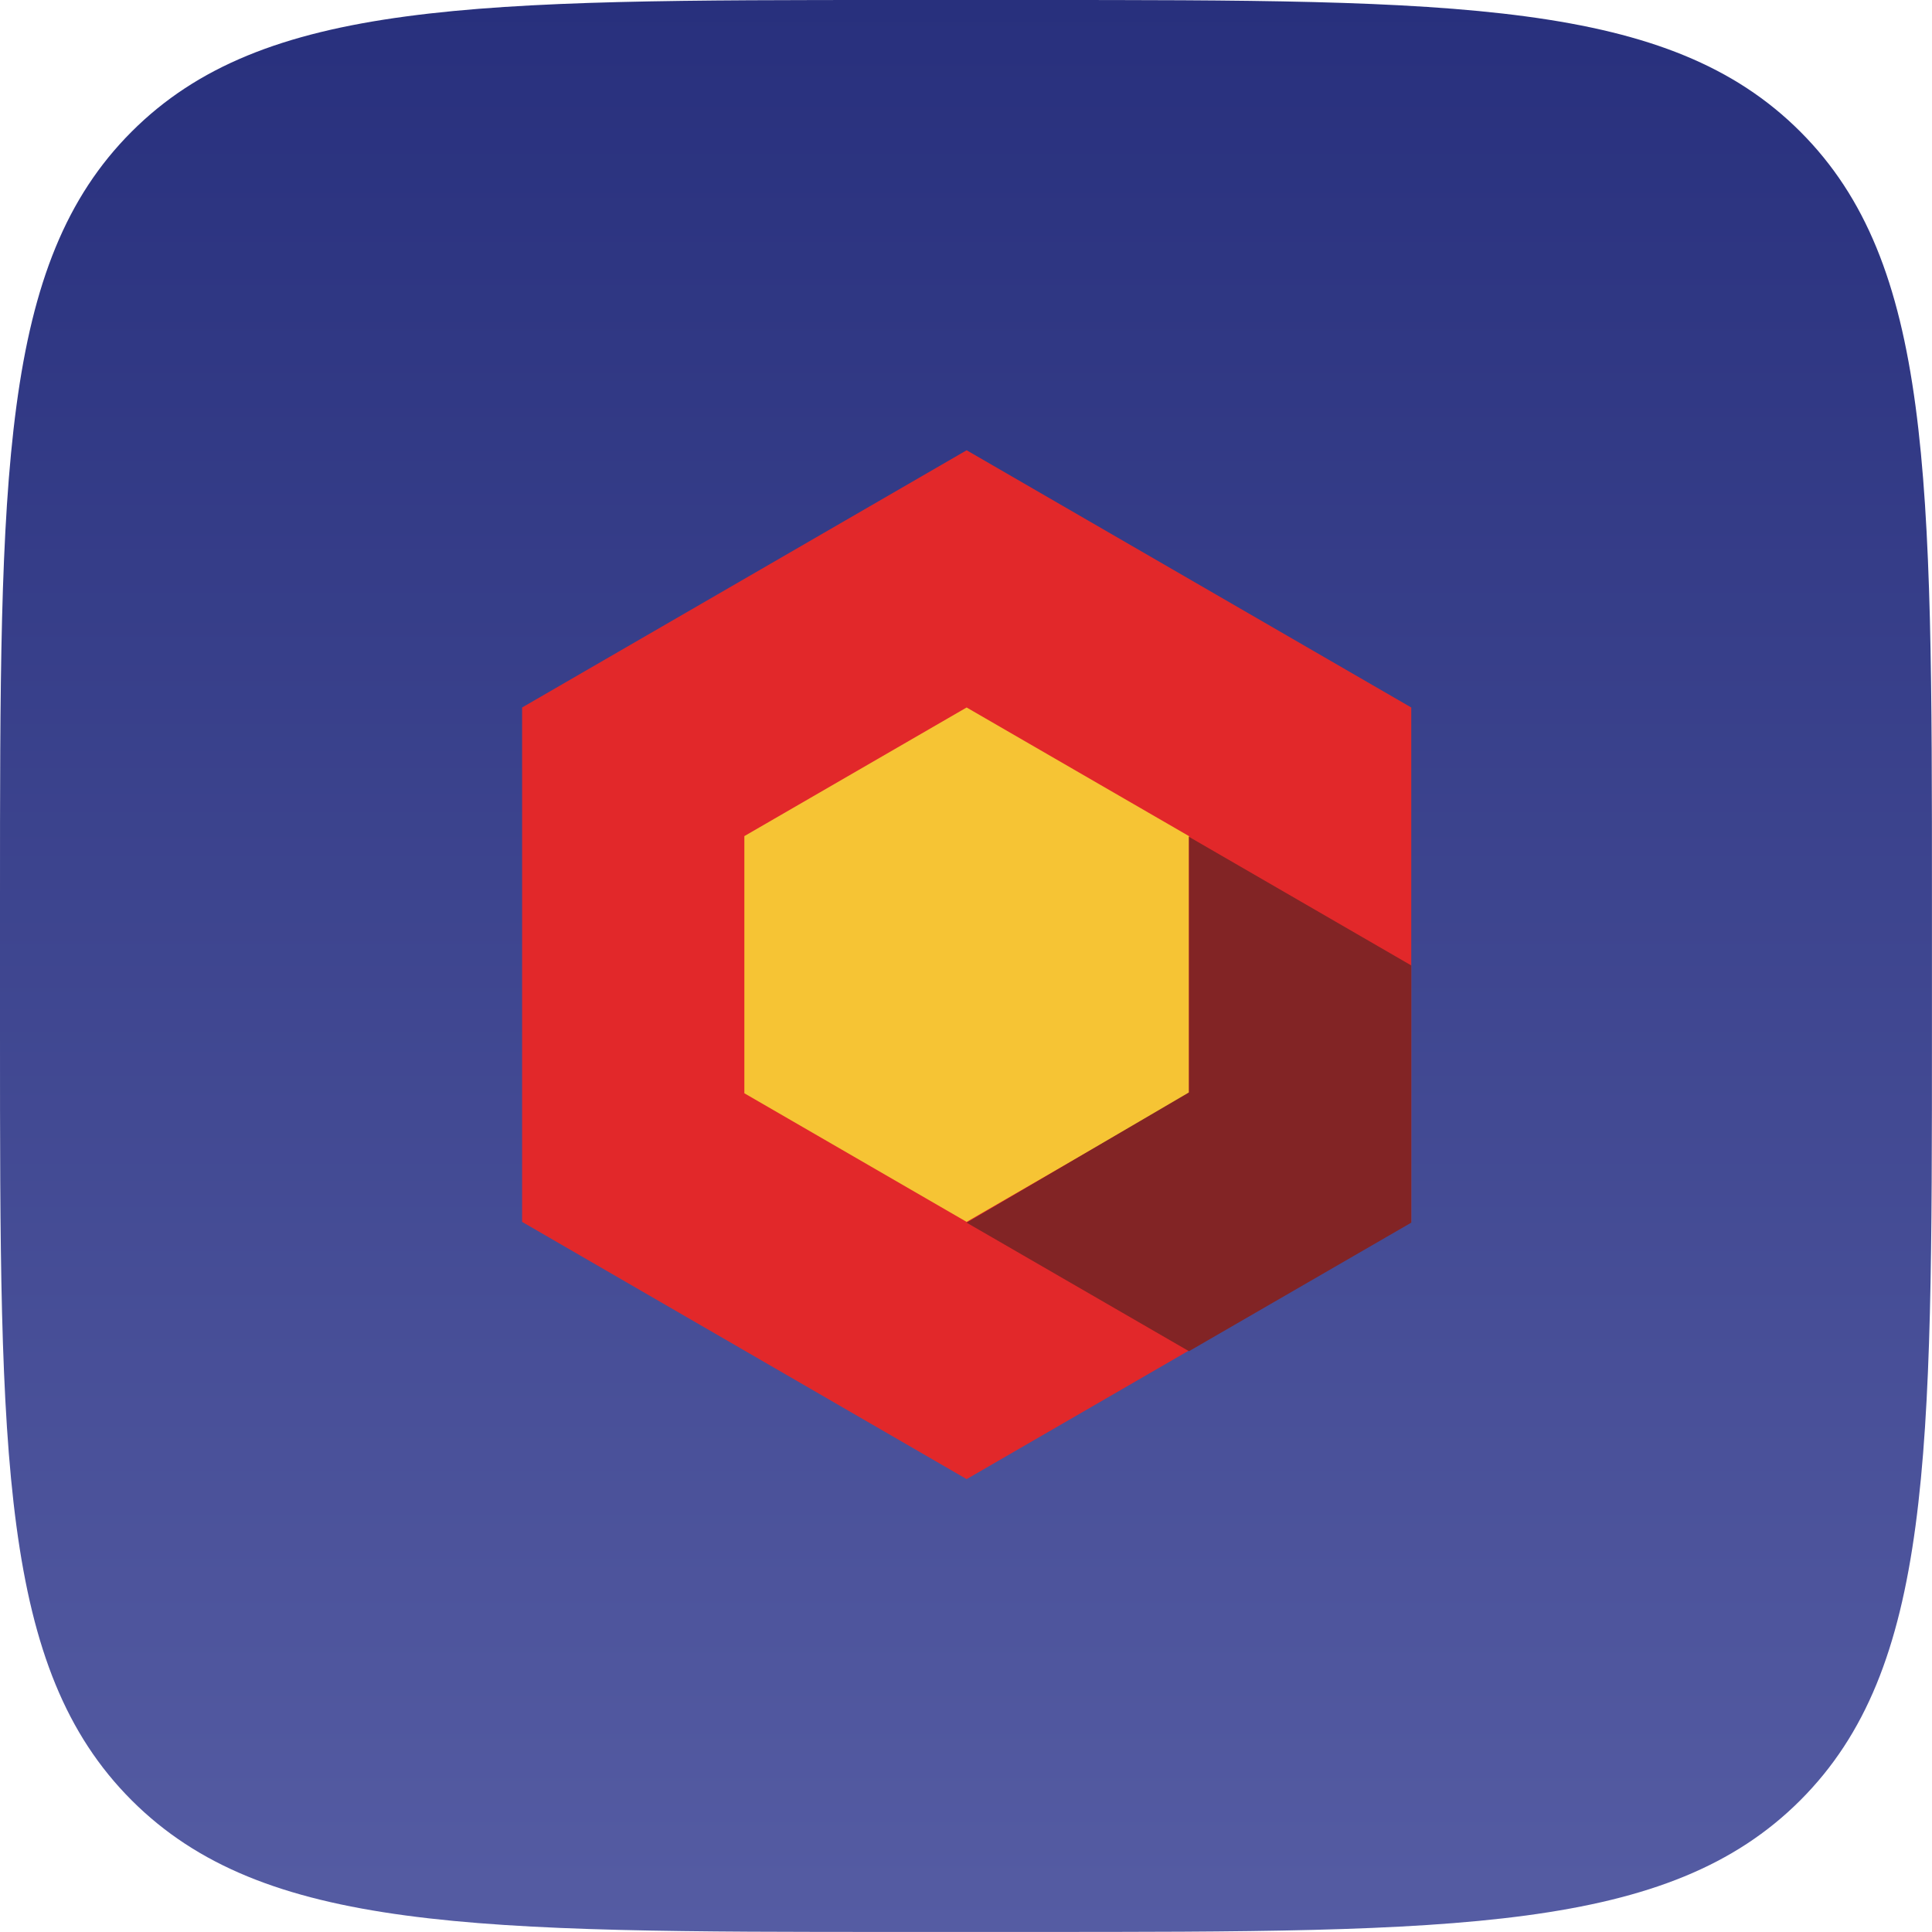<svg width="1024" height="1024" viewBox="0 0 1024 1024" fill="none" xmlns="http://www.w3.org/2000/svg">
<path d="M0 476.463C0 251.856 0 139.553 69.776 69.776C139.553 0 251.856 0 476.463 0H547.507C772.114 0 884.417 0 954.193 69.776C1023.97 139.553 1023.97 251.856 1023.97 476.463V547.507C1023.97 772.114 1023.97 884.417 954.193 954.193C884.417 1023.97 772.114 1023.97 547.507 1023.97H476.462C251.856 1023.97 139.553 1023.97 69.776 954.193C0 884.417 0 772.114 0 547.507V476.463Z" fill="url(#paint0_linear_345_141)"/>
<path d="M276.725 374.988L512.344 238.649L748 374.988V647.629L512.344 783.968L276.725 647.629V374.988Z" fill="#E2282A"/>
<path d="M394.524 443.153L512.333 374.984L630.18 443.153V579.455L512.333 647.625L394.524 579.455V443.153Z" fill="#F6C434"/>
<path d="M630.182 578.996V443.528L747.991 511.697V648.036L630.182 716.169L512.335 648.036L630.182 578.996Z" fill="#822425"/>
<defs>
<linearGradient id="paint0_linear_345_141" x1="511.985" y1="0" x2="511.985" y2="1023.97" gradientUnits="userSpaceOnUse">
<stop stop-color="#28307D"/>
<stop offset="1" stop-color="#555CA3"/>
</linearGradient>
</defs>
</svg>
